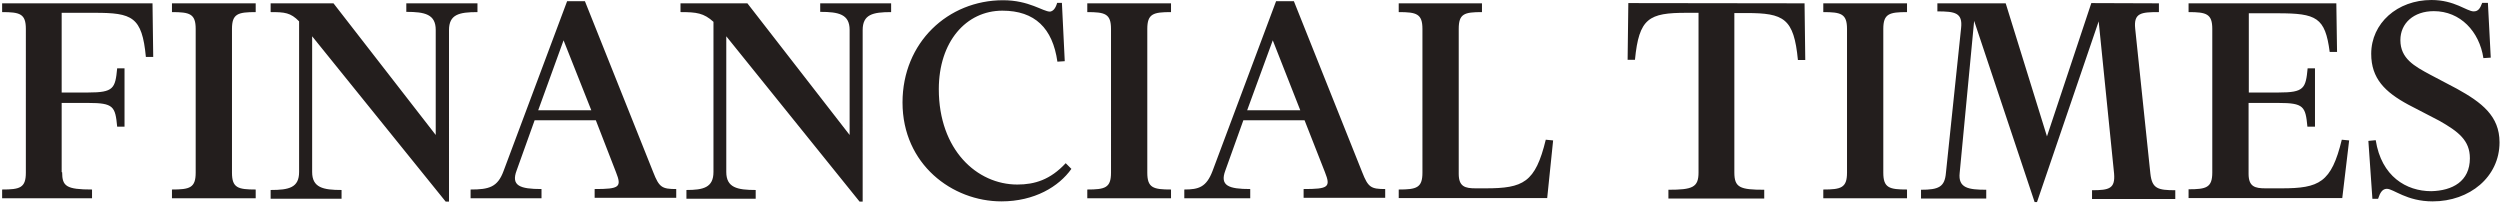 <svg xmlns="http://www.w3.org/2000/svg" viewBox="0 0 1054 86"  xmlns:v="https://vecta.io/nano"><path d="M26.2 72.6c0 5.9 1.7 7.3 12.6 7.3v3.7H.9v-3.7c7.5 0 10-.7 10-7.1V12.2c0-6.4-2.5-7.1-10-7.1V1.4h63.4l.3 22.6h-3.1C59.9 7 55.7 5.4 39.9 5.4H26V39h11.2c10.7 0 11.4-1.7 12.2-10.2h3.1v24.6h-3.1c-.8-8.5-1.5-10-12.2-10H26v29.2h.2zm46.3 11v-3.7c7.5 0 10-.7 10-7.1V12.2c0-6.4-2.5-7.1-10-7.1V1.4h35.3v3.7c-7.5 0-10 .7-10 7.1v60.6c0 6.4 2.5 7.1 10 7.1v3.7H72.5zM187.9 85l-56.3-69.7v57.2c0 6.6 4.6 7.6 12.4 7.6v3.7h-29.9v-3.7c7.8 0 12-1 12-7.6V9c-3.6-3.7-6.1-3.9-12-3.9V1.4h26.5l43.1 55.5V12.6c0-6.6-4.6-7.6-12.4-7.6V1.4h30v3.7c-7.8 0-12 1-12 7.6V85h-1.4zm40.2-1.4h-29.7v-3.7c7.8 0 11.4-1 13.9-7.8L239.1.5h7.5l28.8 72.1c2.5 6.4 3.7 7.1 9.7 7.1v3.7h-34.4v-3.7c10.5 0 11.5-.8 9-7.1l-8.5-21.9h-25.8l-7.6 21.2c-2.4 6.4 1.4 7.8 10.5 7.8v3.9h-.2zm-1.2-37.1h22.4L237.6 17l-10.7 29.5zM362.4 85l-56.2-69.7v57.2c0 6.6 4.6 7.6 12.4 7.6v3.7h-29.2v-3.7c7.1 0 11.4-1 11.4-7.6V9.2c-4.1-3.7-7.1-4.1-13.9-4.1V1.4h28.2l43.1 55.5V12.6c0-6.6-4.6-7.6-12.4-7.6V1.4h29.9v3.7c-7.8 0-12 1-12 7.6V85h-1.3zm83.3-83.8h2l1.2 24.6-3.1.2c-2-14.1-9.5-21.5-23.2-21.5-15.3 0-26.8 13.1-26.8 33.1 0 25.6 16.1 40.2 33.1 40.2 7.3 0 13.9-2 20.4-9l2.4 2.4c-5.3 7.5-15.6 13.7-29.5 13.7-20.7 0-41.7-15.6-41.7-41.7 0-25.3 19.2-43.1 42.4-43.1 11 0 16.8 4.8 19.8 4.8 1.3-.2 2.3-1.3 3-3.7h0zm12.7 82.4v-3.7c7.5 0 10-.7 10-7.1V12.2c0-6.4-2.5-7.1-10-7.1V1.4h35.3v3.7c-7.5 0-10 .7-10 7.1v60.6c0 6.4 2.5 7.1 10 7.1v3.7h-35.3zm68.6 0h-27.7v-3.7c6.1 0 9.3-1 11.9-7.8L538 .5h7.5l28.8 72.1c2.5 6.4 3.7 7.1 9.7 7.1v3.7h-34.4v-3.7c10.5 0 11.5-.8 9-7.1L550 50.7h-25.8l-7.6 21.2c-2.4 6.4 1.4 7.8 10.5 7.8v3.9h-.1zm-1.2-37.1h22.4L536.6 17l-10.8 29.5zm63.9 37.1v-3.7c7.5 0 10-.7 10-7.1V12.2c0-6.4-2.5-7.1-10-7.1V1.4h35.1v3.7c-7.5 0-9.8.7-9.8 7.1v61.1c0 5.4 2.7 6.1 7.1 6.1h4.2c15.9 0 21-2.4 25.4-20.5l3.1.3-2.5 24.3h-62.6v.1zM760.8 1.4l.3 23.9H758c-1.7-17.6-5.9-19.8-21.7-19.8h-5.1v67.2c0 6.4 2.4 7.3 12.6 7.3v3.7h-40.4V80c10.2 0 12.7-1 12.7-7.3V5.4H711c-15.8 0-20 2.2-21.7 19.8h-3.1l.3-23.9 74.3.1zm7.9 82.2v-3.7c7.5 0 10-.7 10-7.1V12.2c0-6.4-2.5-7.1-10-7.1V1.4H804v3.7c-7.5 0-10 .7-10 7.1v60.6c0 6.4 2.5 7.1 10 7.1v3.7h-35.3zM910.2 1.4v3.7c-7.5 0-10.7.3-10 7l6.4 61.1c.7 6.3 3.1 7 10.5 7v3.7H882v-3.7c7.3 0 9.8-.7 9.3-7L884.8 9l-26 76.2h-1L832.3 8.8l-6.1 64.1c-.7 6.4 3.7 7.1 11.2 7.1v3.7h-27.5V80c7.5 0 10-1.2 10.5-7.1l6.4-61.1c.7-6.4-2.5-7-10-7V1.4h28.8L863 57.5l18.7-56.2 28.5.1zm65.7 52h-3.1c-.8-8.5-1.5-10-12.2-10H948v29.9c0 5.4 2.7 6.1 7.1 6.1h6.8c15.9 0 21-2.4 25.4-20.5l3.1.3-2.9 24.3h-64.8v-3.7c7.5 0 10-.7 10-7.1V12.2c0-6.4-2.5-7.1-10-7.1V1.4H985l.3 20.5h-3.1c-1.9-14.6-5.6-16.3-21.9-16.3h-12.2V39h12.6c10.7 0 11.4-1.7 12.2-10.2h3.1v24.6h-.1zm65.4 13.3c0-7.5-4.8-11.2-12.9-15.8l-13.1-6.8c-9.8-5.3-15.6-11-15.6-21.4 0-12.9 11-22.7 25.4-22.7 9.8 0 14.9 4.8 17.8 4.8 1.9 0 2.7-1.2 3.6-3.6h2.4l1.2 23.1-3.1.2c-1.7-11.2-9.7-19.8-20.9-19.8-8.5 0-14.1 5.1-14.1 12.2 0 7.8 5.9 11 12.6 14.6l11.2 5.9c10.5 5.8 18 11.5 18 22.6 0 14.6-12.6 24.9-28.2 24.9-11 0-16.5-5.3-19.3-5.3-1.9 0-2.9 1.7-3.7 4.2h-2.4l-1.7-24.4 3.1-.3c2.4 15.3 12.9 21.5 23.4 21.5 8.9-.2 16.3-4.1 16.3-13.9h0z" fill-rule="evenodd" fill="#231e1d"/></svg>